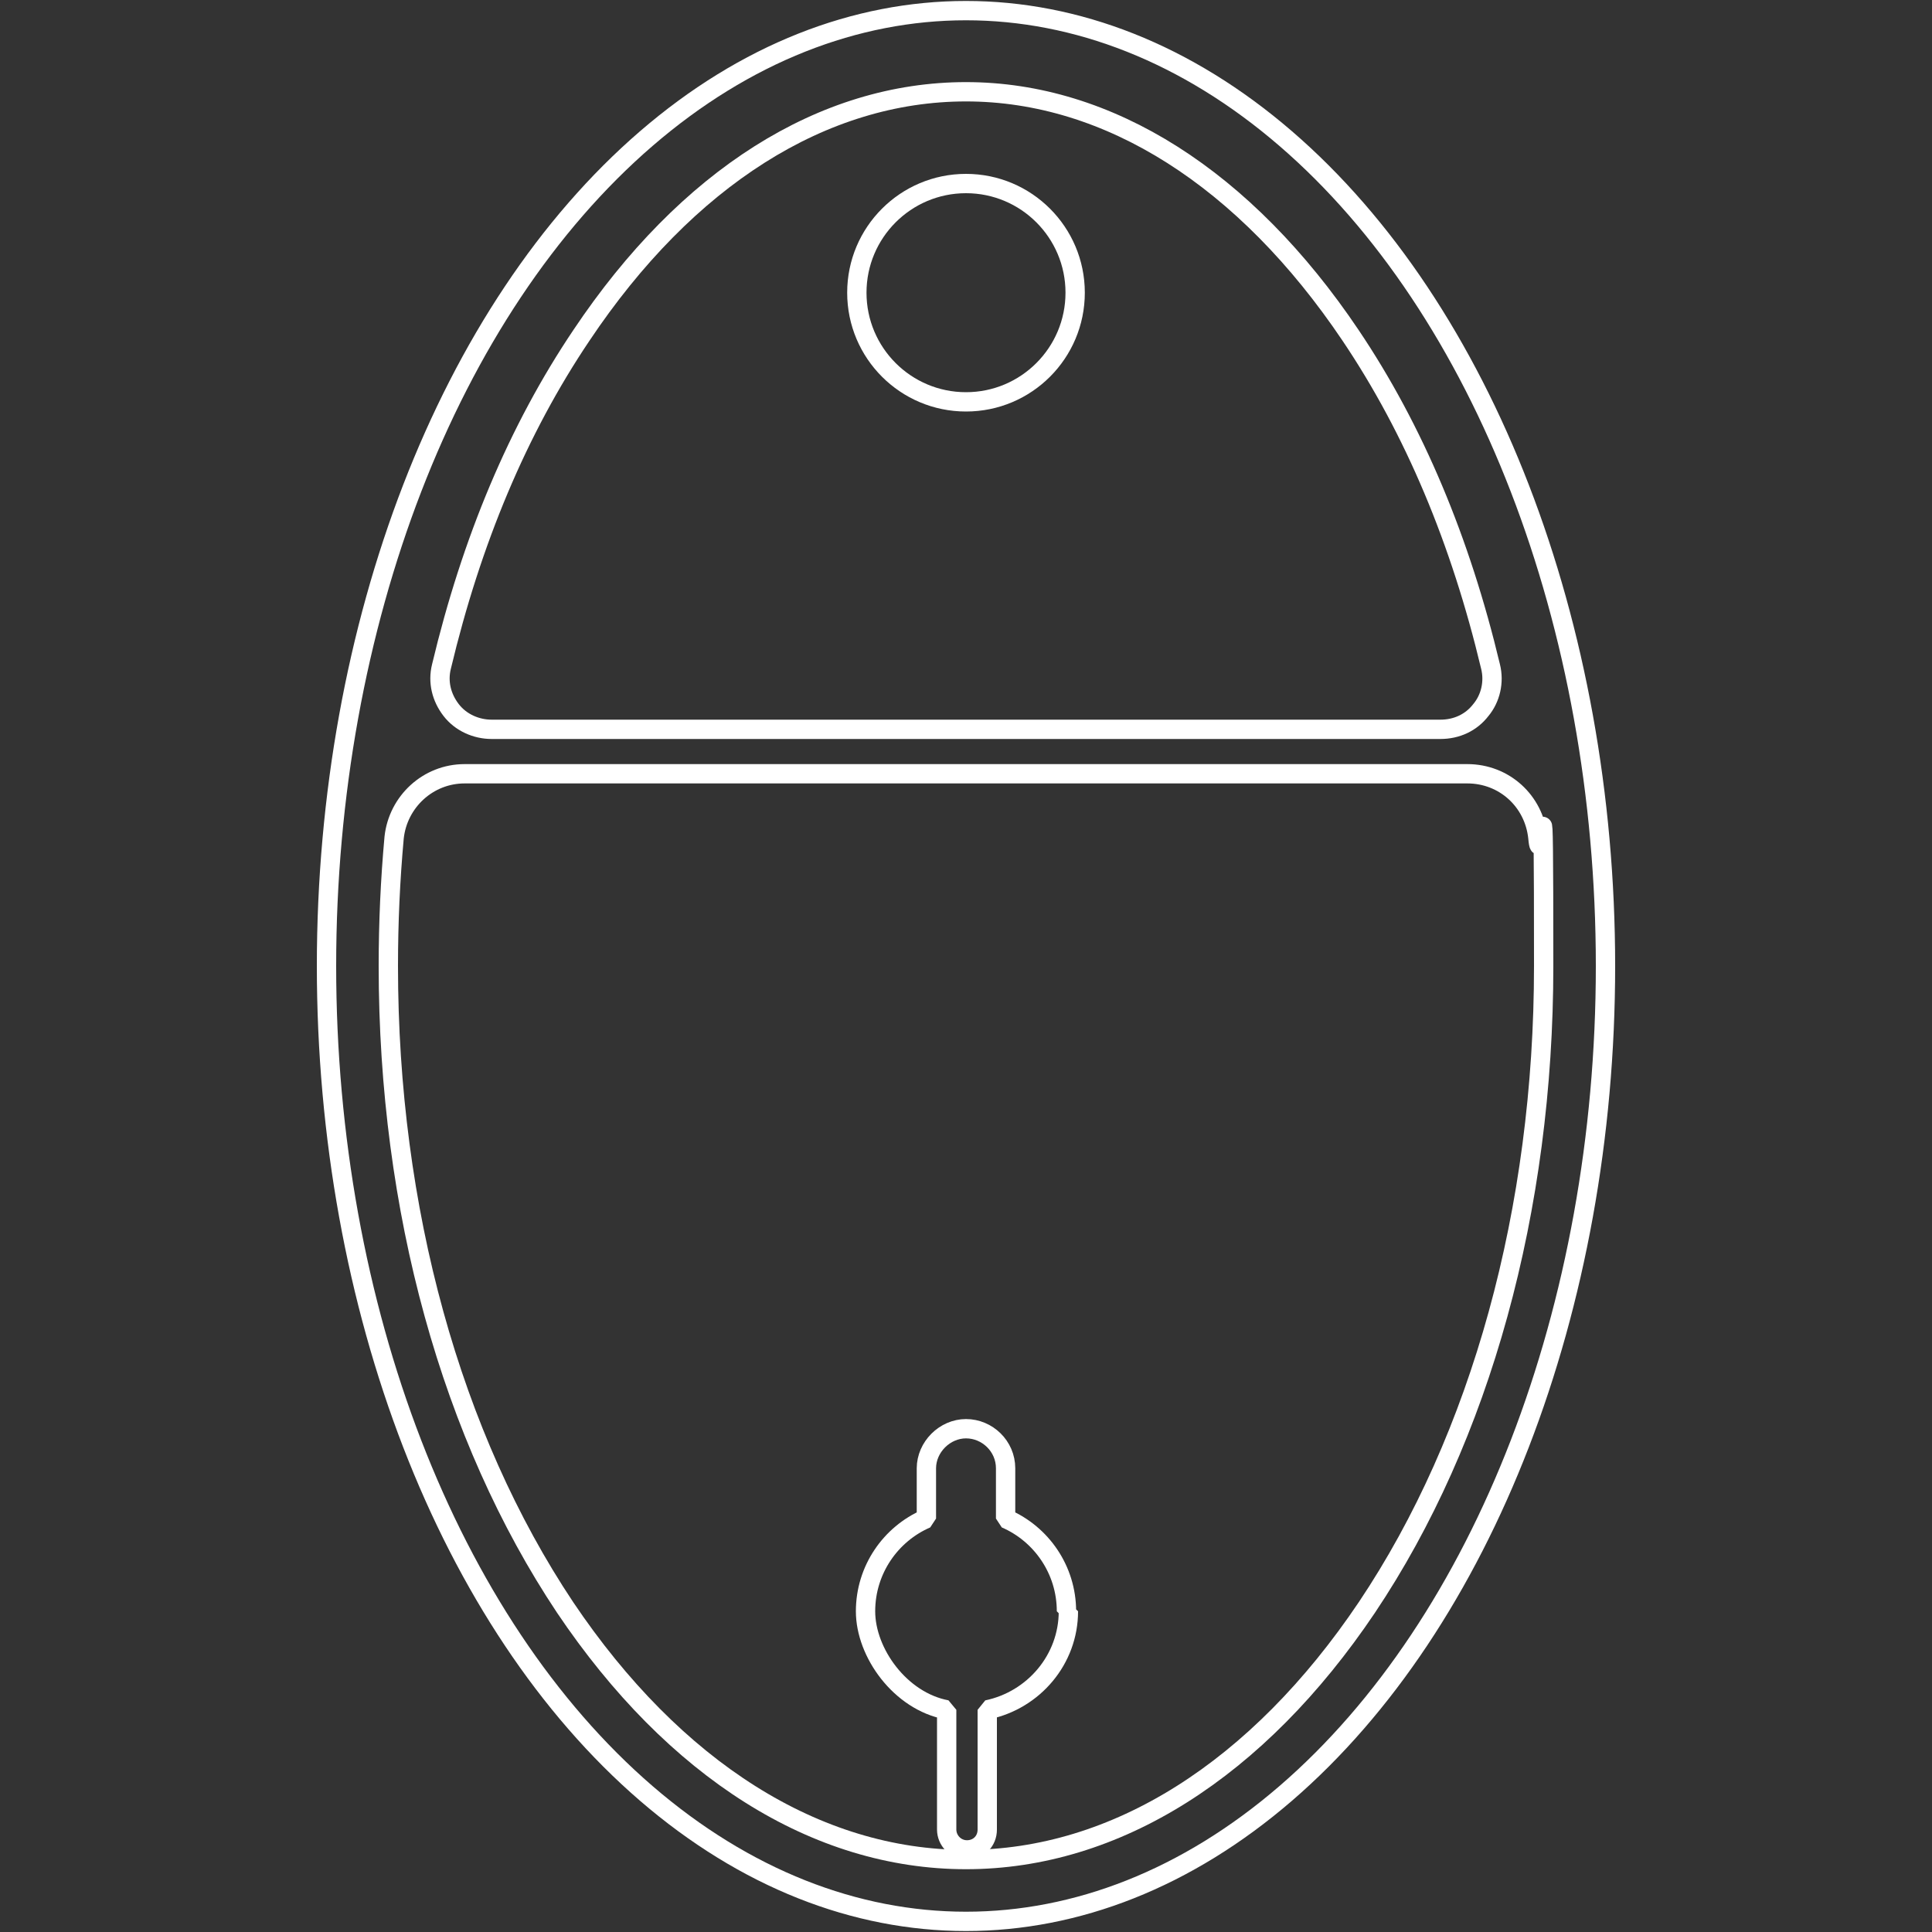 <?xml version="1.0" encoding="UTF-8"?>
<svg id="Calque_2" xmlns="http://www.w3.org/2000/svg" version="1.1" viewBox="0 0 200 200">
  <rect x="0" y="0" width="200" height="200" fill="#333333" stroke="none"/>
  <!-- Generator: Adobe Illustrator 29.4.0, SVG Export Plug-In . SVG Version: 2.1.0 Build 152)  -->
  <defs>
    <style>
      .st0 {
        fill: none;
        stroke: #fff;
        stroke-linecap: round;
        stroke-linejoin: bevel;
        stroke-width: 2px;
      }

      .st1 {
        fill: #fff;
        fill-opacity: 0;
      }
    </style>
  </defs>
  <g id="Calque_1-2">
    <rect class="st1" width="200" height="200"/>
    <ellipse class="st0" cx="100" cy="100" rx="66.2" ry="98.9"/>
    <circle class="st0" cx="100" cy="30.3" r="11.3"/>
    <path class="st0" d="M100,9.5c14.8,0,28.9,9,39.8,25.2,6.6,9.8,11.4,21.3,14.5,34.3.4,1.6,0,3.3-1,4.5-1,1.3-2.5,2-4.2,2H50.9c-1.6,0-3.2-.7-4.2-2s-1.4-2.9-1-4.5c3.1-13,7.9-24.5,14.5-34.3,10.9-16.3,25-25.2,39.8-25.2"/>
    <path class="st0" d="M48.1,80.1c-3.8,0-6.9,2.9-7.3,6.6-.4,4.4-.6,8.8-.6,13.3,0,25.2,6.5,48.7,18.3,66.4,11.3,16.8,26,26.1,41.5,26.1s30.2-9.3,41.5-26.1c11.8-17.6,18.3-41.2,18.3-66.4s-.2-8.9-.6-13.3c-.4-3.8-3.5-6.6-7.3-6.6H48.1Z"/>
    <path class="st0" d="M110.4,166.8c0-4.3-2.6-8-6.3-9.6v-5.2c0-2.3-1.9-4.1-4.1-4.1s-4.1,1.9-4.1,4.1v5.2c-3.7,1.6-6.3,5.3-6.3,9.6s3.6,9.3,8.4,10.2v12.4c0,1.1.9,2.1,2.1,2.1s2.1-.9,2.1-2.1v-12.4c4.8-1,8.4-5.2,8.4-10.2h-.2Z"/>
  </g>
</svg>